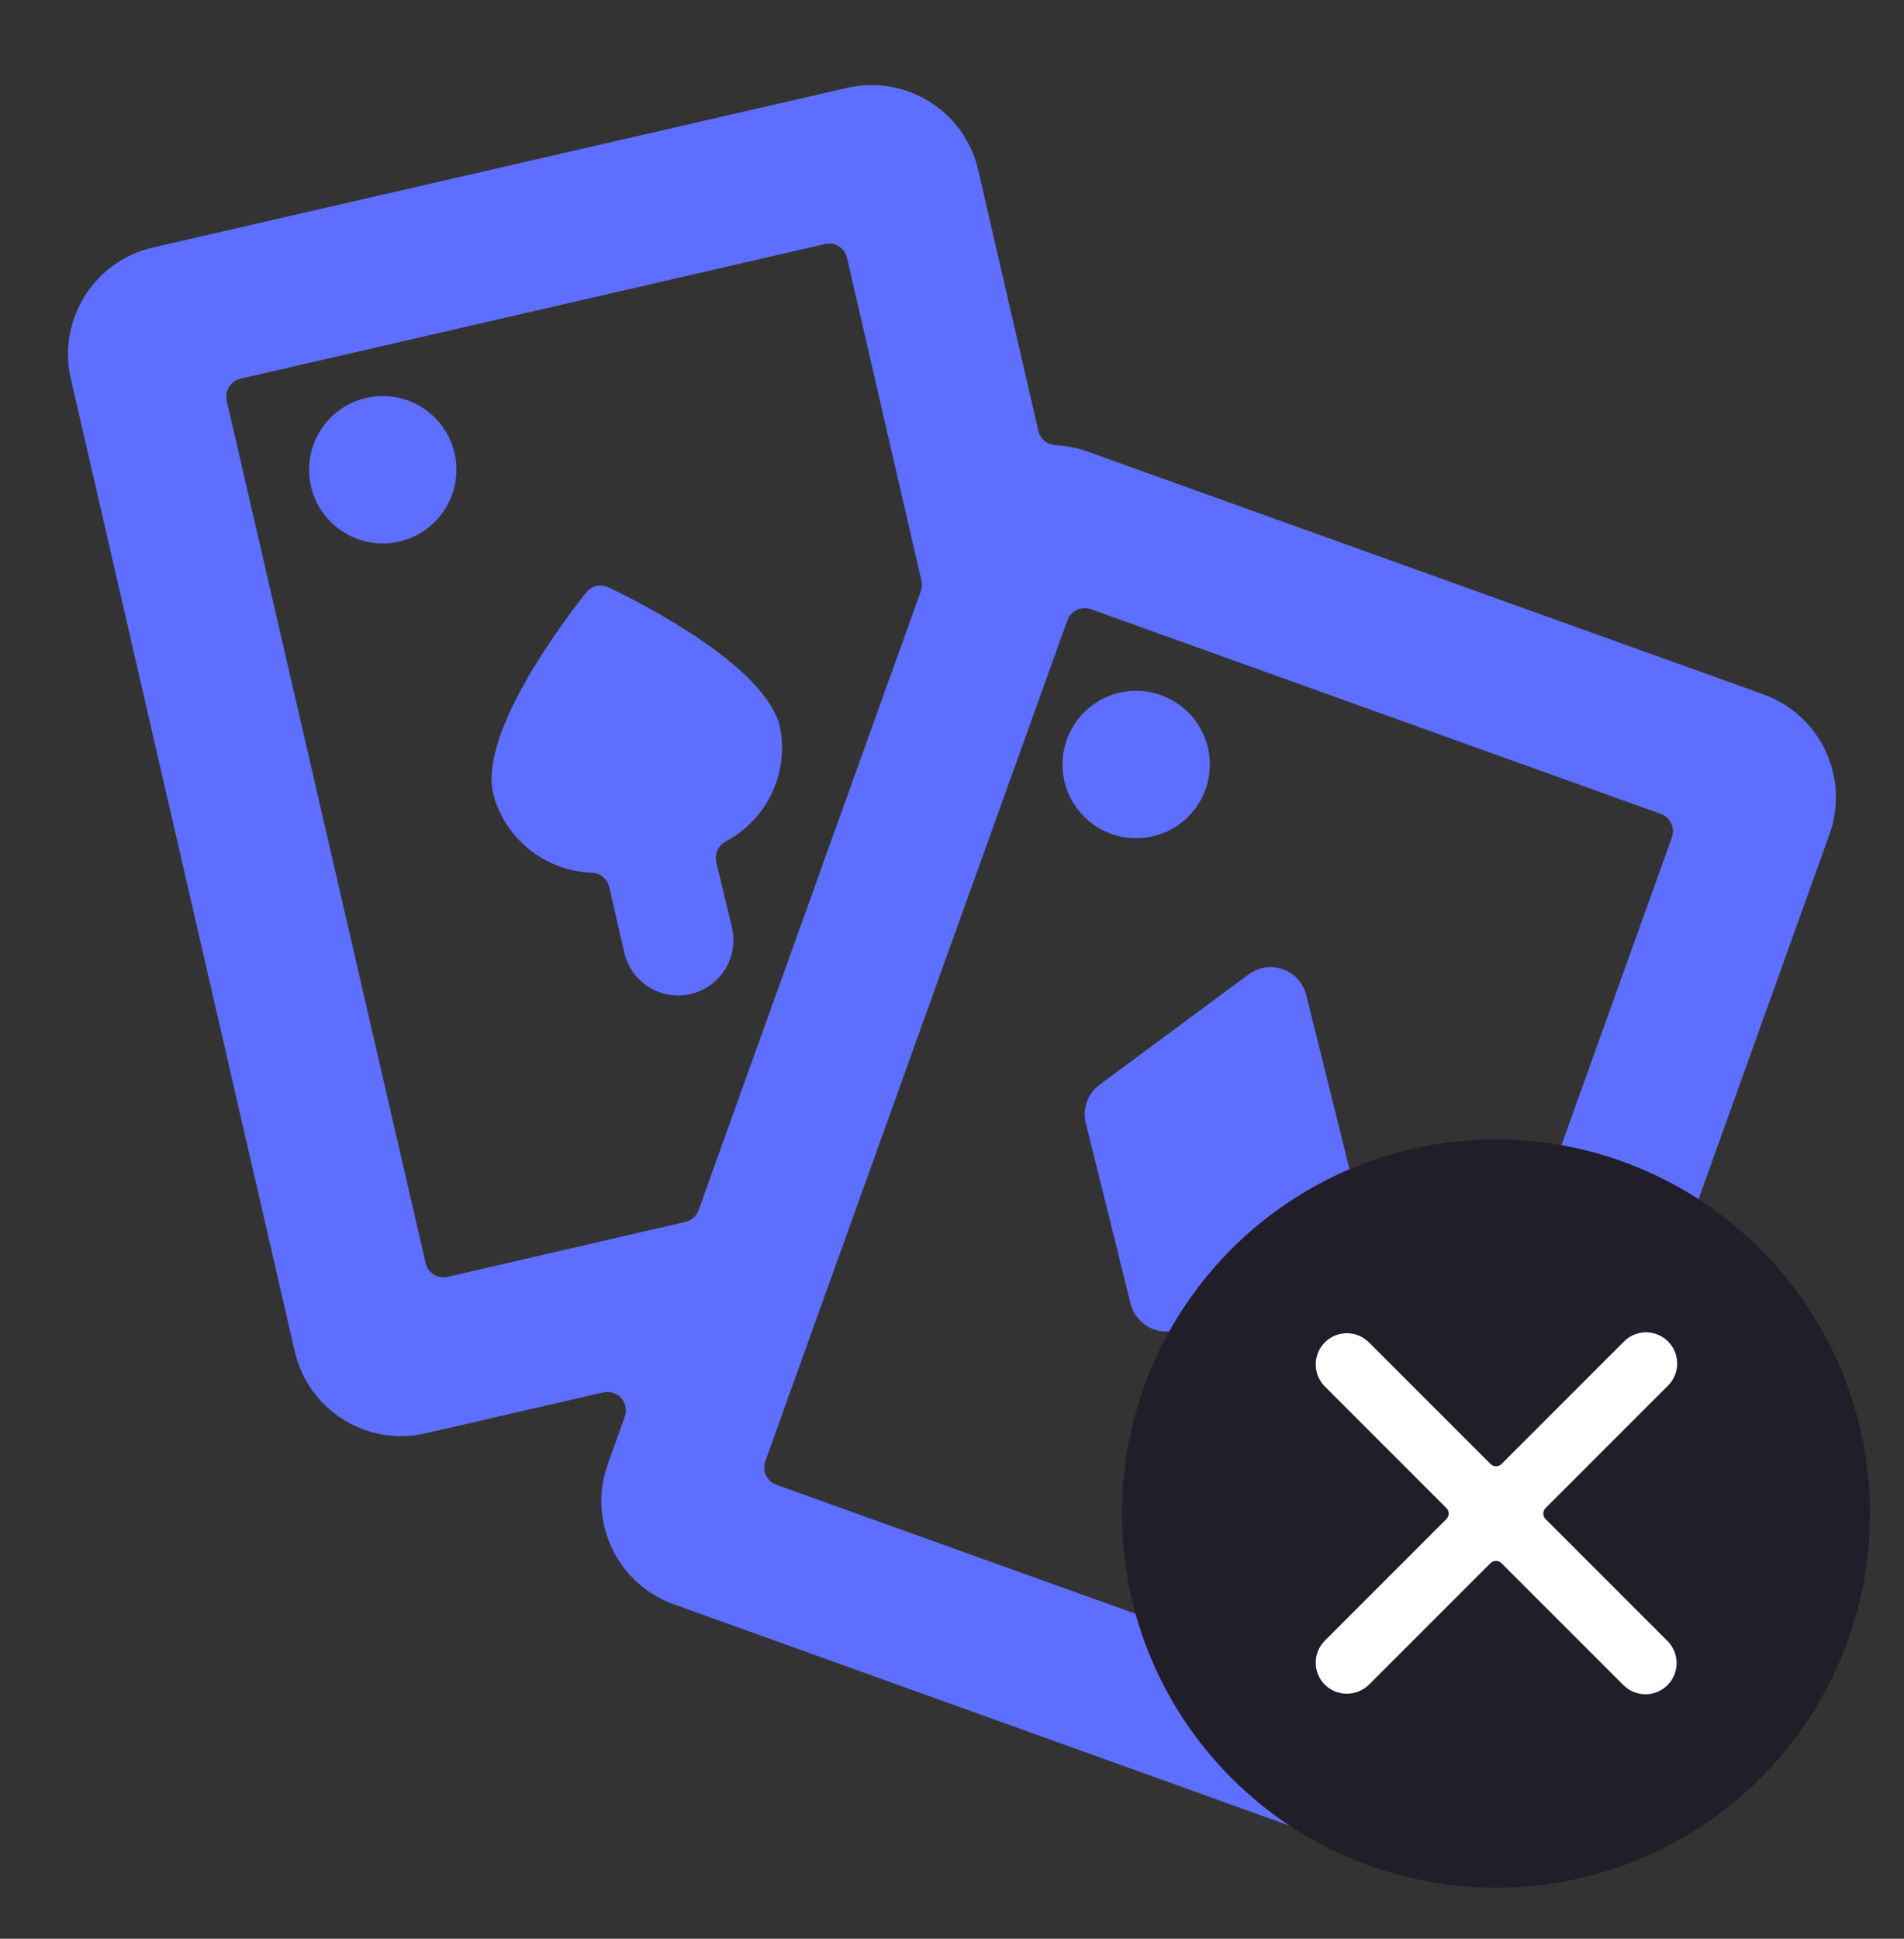 <svg width="56" height="57" viewBox="0 0 56 57" fill="none" xmlns="http://www.w3.org/2000/svg">
<rect x="0" y="0" width="56" height="57" fill="#333333" stroke="none"/>
<path d="M33.254 38.333L31.937 33.031C31.828 32.608 31.985 32.161 32.333 31.898L36.723 28.648C37.014 28.432 37.393 28.376 37.734 28.498C38.075 28.621 38.332 28.905 38.419 29.256L39.737 34.56C39.842 34.985 39.681 35.431 39.329 35.691L34.942 38.941C34.651 39.153 34.275 39.207 33.936 39.085C33.598 38.963 33.343 38.681 33.254 38.333Z" fill="#5E6EFF"/>
<path d="M22.943 21.383C22.538 19.632 19.069 17.827 17.89 17.266C17.664 17.16 17.396 17.223 17.24 17.418C16.43 18.445 14.103 21.589 14.504 23.335C14.856 24.681 16.059 25.63 17.45 25.66C17.679 25.686 17.866 25.854 17.918 26.078L18.362 28.009C18.493 28.574 18.915 29.028 19.471 29.198C20.026 29.367 20.63 29.228 21.054 28.832C21.479 28.437 21.66 27.844 21.53 27.278L21.066 25.339C21.017 25.115 21.112 24.884 21.305 24.761C22.543 24.126 23.212 22.748 22.943 21.383Z" fill="#5E6EFF"/>
<path fill-rule="evenodd" clip-rule="evenodd" d="M53.809 24.529C54.097 23.724 54.053 22.838 53.687 22.066C53.321 21.294 52.664 20.699 51.859 20.412L31.984 13.275C31.682 13.166 31.365 13.103 31.044 13.089C30.801 13.078 30.596 12.907 30.541 12.671L28.769 4.994C28.37 3.264 26.645 2.184 24.914 2.583L4.491 7.278C2.764 7.68 1.686 9.403 2.082 11.132L8.669 39.732C8.859 40.564 9.373 41.286 10.097 41.737C10.821 42.189 11.695 42.334 12.525 42.139L17.745 40.937C17.938 40.894 18.139 40.958 18.271 41.106C18.402 41.254 18.443 41.461 18.378 41.648L17.873 43.054C17.276 44.729 18.149 46.571 19.823 47.17L39.7 54.312C41.375 54.906 43.215 54.034 43.816 52.362L53.809 24.529ZM13.169 37.54C13.029 37.573 12.882 37.548 12.759 37.472C12.637 37.396 12.551 37.275 12.519 37.135L6.669 11.784C6.636 11.644 6.661 11.496 6.738 11.375C6.814 11.254 6.935 11.167 7.074 11.134L24.262 7.176C24.402 7.143 24.55 7.167 24.672 7.244C24.794 7.321 24.881 7.443 24.912 7.583L27.101 17.076C27.124 17.177 27.118 17.283 27.083 17.381L20.546 35.581C20.484 35.754 20.338 35.884 20.159 35.925L13.169 37.54ZM40.018 49.654C40.148 49.592 40.248 49.483 40.298 49.348L49.172 24.622C49.221 24.487 49.214 24.337 49.153 24.207C49.091 24.077 48.981 23.977 48.845 23.929L32.086 17.912C31.951 17.863 31.802 17.87 31.672 17.932C31.541 17.993 31.441 18.104 31.393 18.239L22.509 42.961C22.408 43.242 22.553 43.552 22.834 43.654L39.604 49.673C39.739 49.723 39.889 49.716 40.018 49.654Z" fill="#5E6EFF"/>
<path d="M11.258 11.644C10.061 11.644 9.091 12.614 9.091 13.81C9.091 15.007 10.061 15.977 11.258 15.977C12.454 15.977 13.425 15.007 13.425 13.81C13.425 12.614 12.454 11.644 11.258 11.644Z" fill="#5E6EFF"/>
<path d="M37.75 41.977C36.553 41.977 35.583 42.947 35.583 44.144C35.583 45.34 36.553 46.31 37.75 46.31C38.946 46.31 39.916 45.34 39.916 44.144C39.916 42.947 38.946 41.977 37.75 41.977Z" fill="#5E6EFF"/>
<path d="M33.416 20.31C32.22 20.31 31.25 21.28 31.25 22.477C31.25 23.674 32.22 24.644 33.416 24.644C34.613 24.644 35.583 23.674 35.583 22.477C35.583 21.28 34.613 20.31 33.416 20.31Z" fill="#5E6EFF"/>
<circle cx="44" cy="44.5" r="8" fill="white"/>
<path fill-rule="evenodd" clip-rule="evenodd" d="M33 44.5C33 38.425 37.925 33.5 44 33.5C50.072 33.507 54.993 38.428 55 44.5C55 50.575 50.075 55.5 44 55.5C37.925 55.5 33 50.575 33 44.5ZM49.282 49.128C49.366 48.807 49.271 48.467 49.032 48.236L45.458 44.662C45.414 44.619 45.39 44.561 45.39 44.501C45.39 44.44 45.414 44.382 45.458 44.339L49.032 40.764C49.28 40.536 49.383 40.191 49.301 39.864C49.219 39.538 48.964 39.283 48.638 39.2C48.312 39.117 47.966 39.22 47.738 39.468L44.163 43.042C44.12 43.086 44.062 43.11 44.001 43.11C43.94 43.11 43.882 43.086 43.839 43.042L40.264 39.468C39.906 39.109 39.325 39.108 38.967 39.466C38.609 39.824 38.608 40.404 38.966 40.763L42.541 44.338C42.584 44.381 42.608 44.439 42.608 44.499C42.608 44.56 42.584 44.618 42.541 44.661L38.966 48.236C38.608 48.594 38.608 49.175 38.966 49.532C39.326 49.884 39.901 49.884 40.262 49.532L43.837 45.958C43.927 45.869 44.071 45.869 44.161 45.958L47.736 49.532C47.967 49.771 48.307 49.866 48.628 49.782C48.948 49.699 49.199 49.448 49.282 49.128Z" fill="#211E29"/>
</svg>
